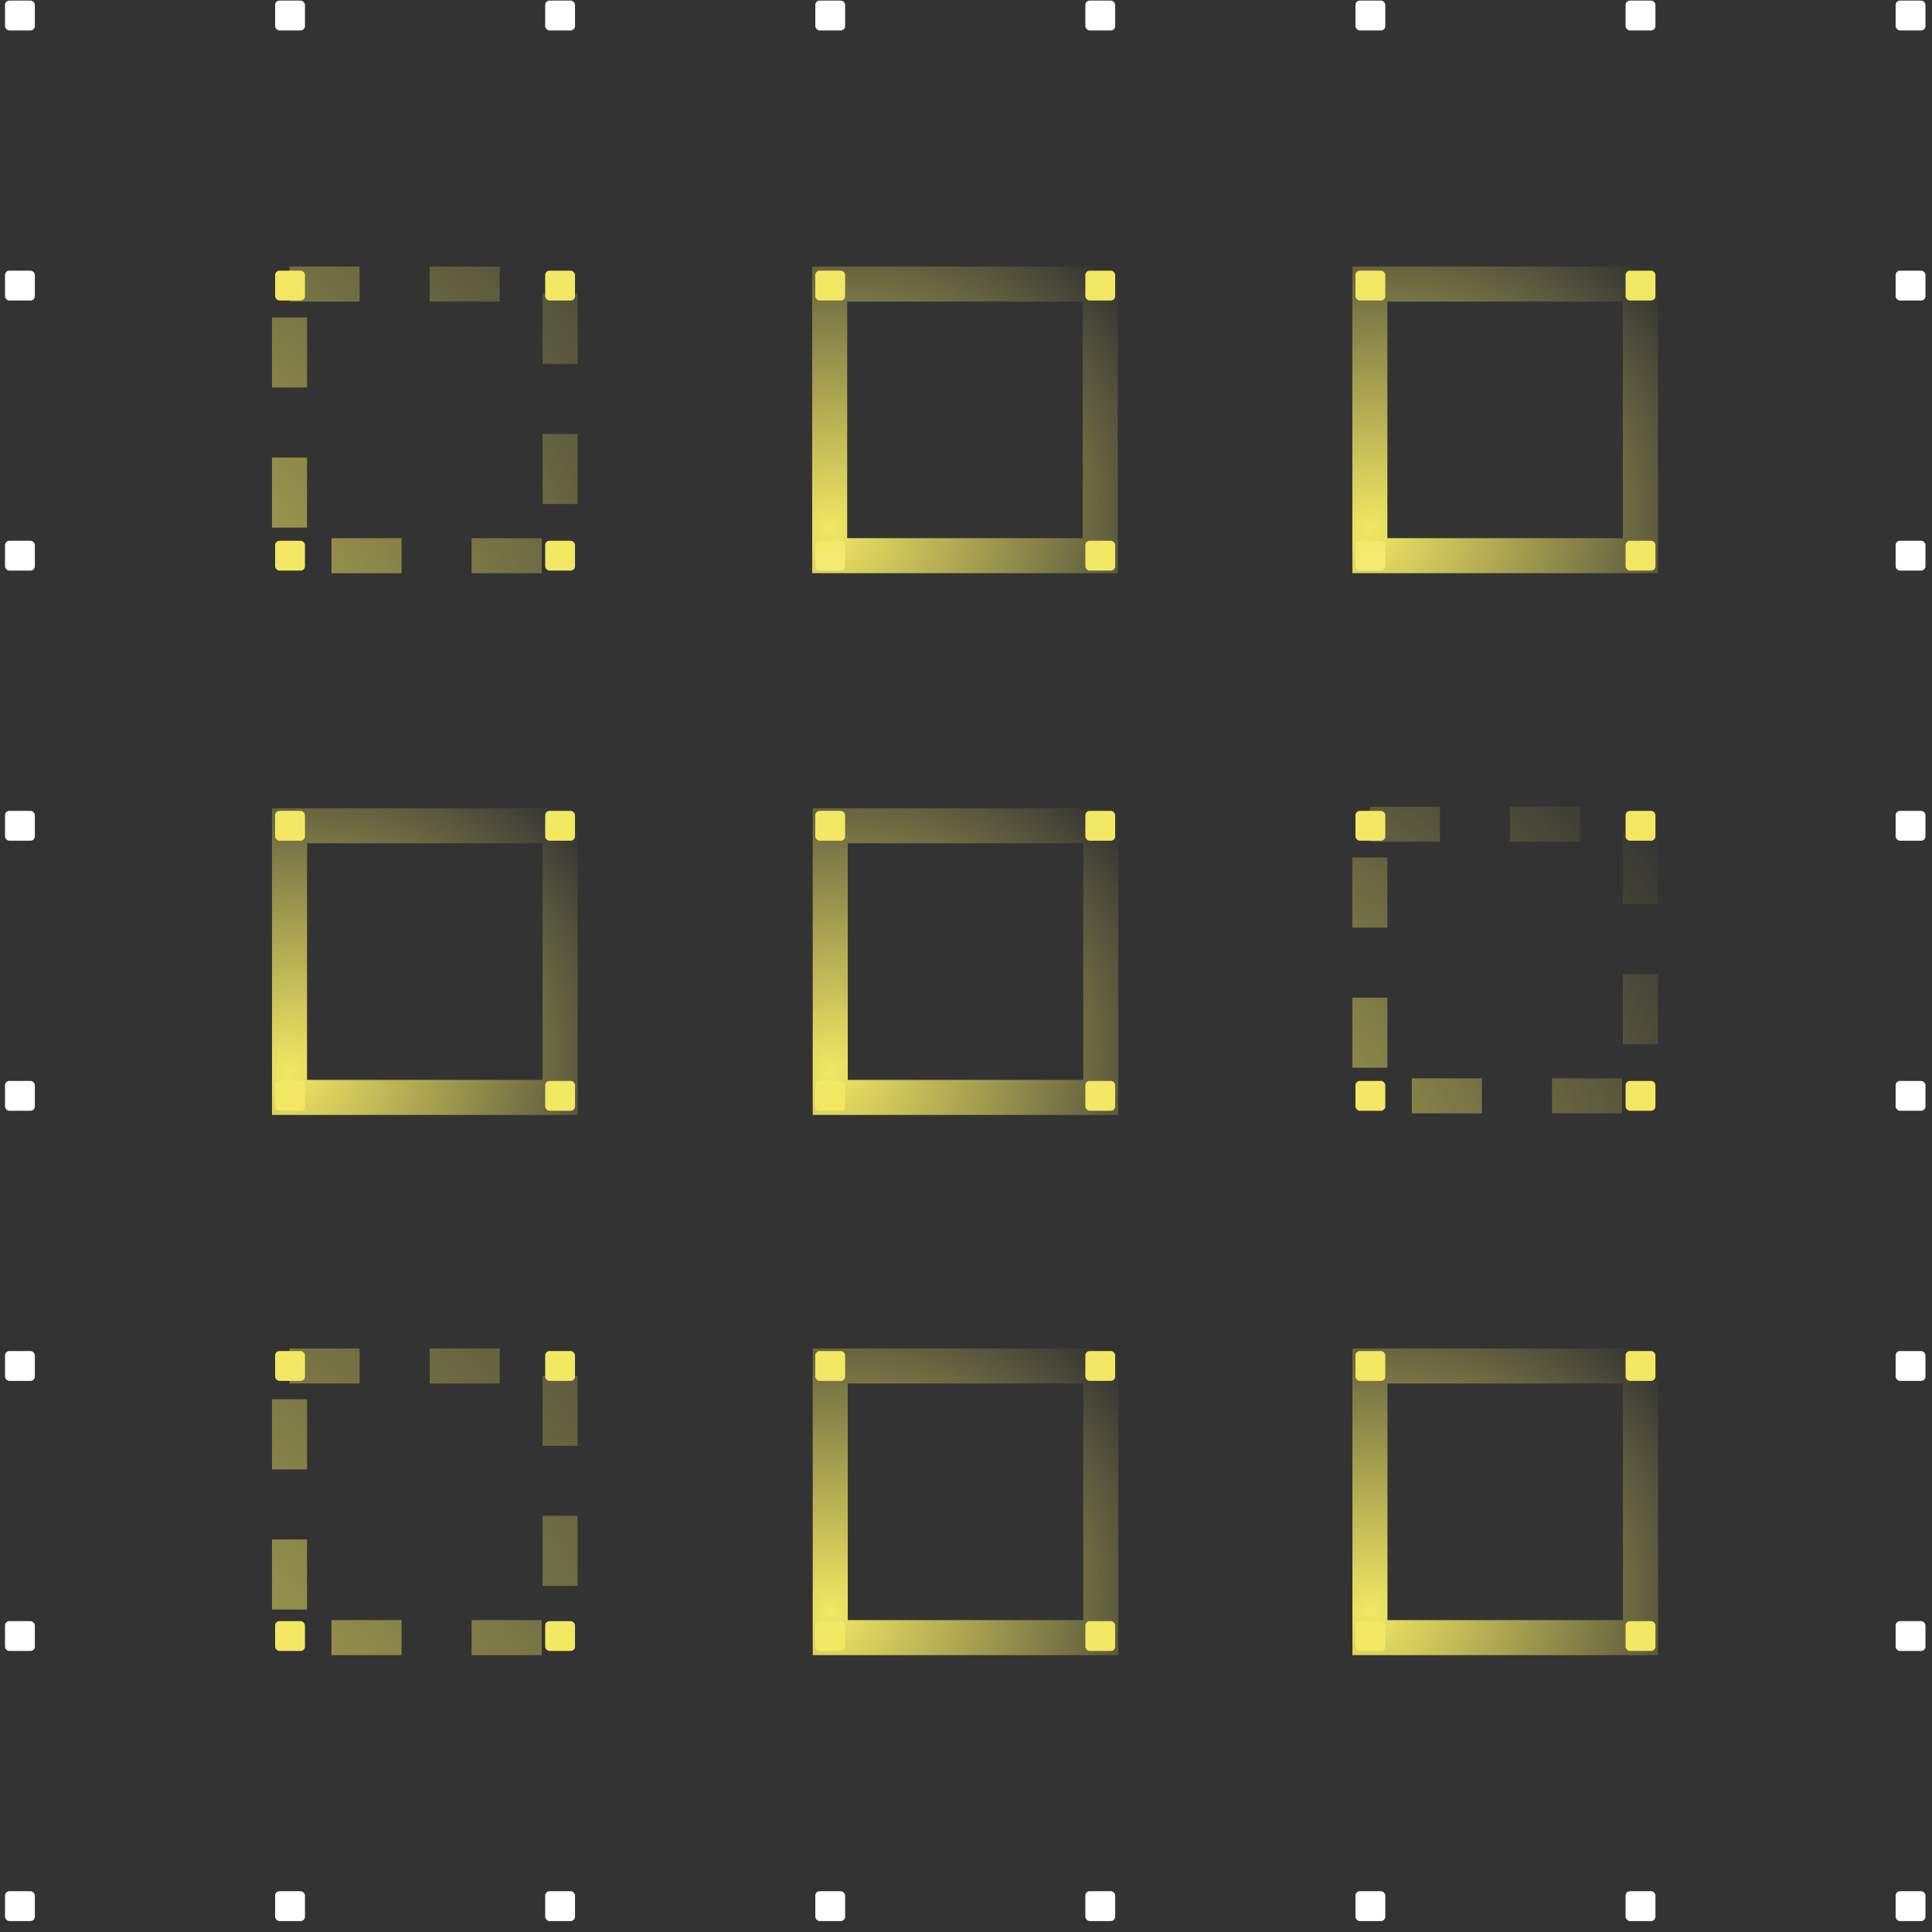 <svg width="193" height="193" viewBox="0 0 193 193" fill="none" xmlns="http://www.w3.org/2000/svg">
<rect x="0" y="0" width="193" height="193" fill="#333333" stroke="none"/>
<g clip-path="url(#clip0_7439_215712)">
<rect x="0.5" y="0.059" width="2.981" height="2.981" rx="0.435" fill="white"/>
<rect x="27.484" y="0.059" width="2.981" height="2.981" rx="0.435" fill="white"/>
<rect x="54.461" y="0.059" width="2.981" height="2.981" rx="0.435" fill="white"/>
<rect x="81.445" y="0.059" width="2.981" height="2.981" rx="0.435" fill="white"/>
<rect x="108.422" y="0.059" width="2.981" height="2.981" rx="0.435" fill="white"/>
<rect x="135.406" y="0.059" width="2.981" height="2.981" rx="0.435" fill="white"/>
<rect x="162.391" y="0.059" width="2.981" height="2.981" rx="0.435" fill="white"/>
<rect x="189.367" y="0.059" width="2.981" height="2.981" rx="0.435" fill="white"/>
<rect x="0.5" y="27.039" width="2.981" height="2.981" rx="0.435" fill="white"/>
<rect x="27.484" y="27.039" width="2.981" height="2.981" rx="0.435" fill="#F2E863"/>
<rect x="54.461" y="27.039" width="2.981" height="2.981" rx="0.435" fill="#F2E863"/>
<rect x="81.445" y="27.039" width="2.981" height="2.981" rx="0.435" fill="#F2E863"/>
<rect x="108.422" y="27.039" width="2.981" height="2.981" rx="0.435" fill="#F2E863"/>
<rect x="135.406" y="27.039" width="2.981" height="2.981" rx="0.435" fill="#F2E863"/>
<rect x="162.391" y="27.039" width="2.981" height="2.981" rx="0.435" fill="#F2E863"/>
<rect x="189.367" y="27.039" width="2.981" height="2.981" rx="0.435" fill="white"/>
<rect x="0.5" y="54.02" width="2.981" height="2.981" rx="0.435" fill="white"/>
<rect x="27.484" y="54.02" width="2.981" height="2.981" rx="0.435" fill="#F2E863"/>
<rect x="54.461" y="54.02" width="2.981" height="2.981" rx="0.435" fill="#F2E863"/>
<rect x="81.445" y="54.02" width="2.981" height="2.981" rx="0.435" fill="white"/>
<rect x="108.422" y="54.02" width="2.981" height="2.981" rx="0.435" fill="#F2E863"/>
<rect x="135.406" y="54.02" width="2.981" height="2.981" rx="0.435" fill="white"/>
<rect x="162.391" y="54.02" width="2.981" height="2.981" rx="0.435" fill="#F2E863"/>
<rect x="189.367" y="54.02" width="2.981" height="2.981" rx="0.435" fill="white"/>
<rect x="0.5" y="81.004" width="2.981" height="2.981" rx="0.435" fill="white"/>
<rect x="54.461" y="81.004" width="2.981" height="2.981" rx="0.435" fill="#F2E863"/>
<rect x="81.445" y="81.004" width="2.981" height="2.981" rx="0.435" fill="#F2E863"/>
<rect x="108.422" y="81.004" width="2.981" height="2.981" rx="0.435" fill="#F2E863"/>
<rect x="135.406" y="81.004" width="2.981" height="2.981" rx="0.435" fill="#F2E863"/>
<rect x="162.391" y="81.004" width="2.981" height="2.981" rx="0.435" fill="#F2E863"/>
<rect x="189.367" y="81.004" width="2.981" height="2.981" rx="0.435" fill="white"/>
<rect x="0.5" y="107.98" width="2.981" height="2.981" rx="0.435" fill="white"/>
<rect x="27.484" y="107.98" width="2.981" height="2.981" rx="0.435" fill="#F2E863"/>
<rect x="27.484" y="81.004" width="2.981" height="2.981" rx="0.435" fill="#F2E863"/>
<rect x="54.461" y="107.98" width="2.981" height="2.981" rx="0.435" fill="#F2E863"/>
<rect x="81.445" y="107.98" width="2.981" height="2.981" rx="0.435" fill="#F2E863"/>
<rect x="108.422" y="107.98" width="2.981" height="2.981" rx="0.435" fill="#F2E863"/>
<rect x="135.406" y="107.98" width="2.981" height="2.981" rx="0.435" fill="#F2E863"/>
<rect x="162.391" y="107.98" width="2.981" height="2.981" rx="0.435" fill="#F2E863"/>
<rect x="189.367" y="107.98" width="2.981" height="2.981" rx="0.435" fill="white"/>
<rect x="0.5" y="134.965" width="2.981" height="2.981" rx="0.435" fill="white"/>
<rect x="27.484" y="134.965" width="2.981" height="2.981" rx="0.435" fill="#F2E863"/>
<rect x="54.461" y="134.965" width="2.981" height="2.981" rx="0.435" fill="#F2E863"/>
<rect x="81.445" y="134.965" width="2.981" height="2.981" rx="0.435" fill="#F2E863"/>
<rect x="108.422" y="134.965" width="2.981" height="2.981" rx="0.435" fill="#F2E863"/>
<rect x="135.406" y="134.965" width="2.981" height="2.981" rx="0.435" fill="#F2E863"/>
<rect x="162.391" y="134.965" width="2.981" height="2.981" rx="0.435" fill="#F2E863"/>
<rect x="189.367" y="134.965" width="2.981" height="2.981" rx="0.435" fill="white"/>
<rect x="0.5" y="161.945" width="2.981" height="2.981" rx="0.435" fill="white"/>
<rect x="27.484" y="161.945" width="2.981" height="2.981" rx="0.435" fill="#F2E863"/>
<rect x="54.461" y="161.945" width="2.981" height="2.981" rx="0.435" fill="#F2E863"/>
<rect x="81.445" y="161.945" width="2.981" height="2.981" rx="0.435" fill="#F2E863"/>
<rect x="108.422" y="161.945" width="2.981" height="2.981" rx="0.435" fill="#F2E863"/>
<rect x="135.406" y="161.945" width="2.981" height="2.981" rx="0.435" fill="#F2E863"/>
<rect x="162.391" y="161.945" width="2.981" height="2.981" rx="0.435" fill="#F2E863"/>
<rect x="189.367" y="161.945" width="2.981" height="2.981" rx="0.435" fill="white"/>
<rect x="0.5" y="188.926" width="2.981" height="2.981" rx="0.435" fill="white"/>
<rect x="27.484" y="188.926" width="2.981" height="2.981" rx="0.435" fill="white"/>
<rect x="54.461" y="188.926" width="2.981" height="2.981" rx="0.435" fill="white"/>
<rect x="81.445" y="188.926" width="2.981" height="2.981" rx="0.435" fill="white"/>
<rect x="108.422" y="188.926" width="2.981" height="2.981" rx="0.435" fill="white"/>
<rect x="135.406" y="188.926" width="2.981" height="2.981" rx="0.435" fill="white"/>
<rect x="162.391" y="188.926" width="2.981" height="2.981" rx="0.435" fill="white"/>
<rect x="189.367" y="188.926" width="2.981" height="2.981" rx="0.435" fill="white"/>
<rect x="28.922" y="136.457" width="27.029" height="27.135" stroke="url(#paint0_radial_7439_215712)" stroke-width="3.5" stroke-dasharray="7 7"/>
<rect x="28.922" y="82.492" width="27.029" height="27.135" stroke="url(#paint1_radial_7439_215712)" stroke-width="3.5"/>
<rect x="28.922" y="28.379" width="27.029" height="27.135" stroke="url(#paint2_radial_7439_215712)" stroke-width="3.5" stroke-dasharray="7 7"/>
<rect x="82.938" y="136.457" width="27.029" height="27.135" stroke="url(#paint3_radial_7439_215712)" stroke-width="3.5"/>
<rect x="82.938" y="82.492" width="27.029" height="27.135" stroke="url(#paint4_radial_7439_215712)" stroke-width="3.5"/>
<rect x="82.883" y="28.375" width="27.029" height="27.135" stroke="url(#paint5_radial_7439_215712)" stroke-width="3.5"/>
<rect x="136.844" y="28.375" width="27.029" height="27.135" stroke="url(#paint6_radial_7439_215712)" stroke-width="3.5"/>
<rect x="136.844" y="82.336" width="27.029" height="27.135" stroke="url(#paint7_radial_7439_215712)" stroke-width="3.5" stroke-dasharray="7 7"/>
<rect x="136.852" y="136.457" width="27.029" height="27.135" stroke="url(#paint8_radial_7439_215712)" stroke-width="3.5"/>
</g>
<defs>
<radialGradient id="paint0_radial_7439_215712" cx="0" cy="0" r="1" gradientUnits="userSpaceOnUse" gradientTransform="translate(-22.229 202.844) rotate(-38.456) scale(133.61 124.412)">
<stop stop-color="#F2E863"/>
<stop offset="1" stop-color="#F2E863" stop-opacity="0"/>
</radialGradient>
<radialGradient id="paint1_radial_7439_215712" cx="0" cy="0" r="1" gradientUnits="userSpaceOnUse" gradientTransform="translate(28.922 107.018) rotate(-32.573) scale(37.801 35.199)">
<stop stop-color="#F2E863"/>
<stop offset="1" stop-color="#F2E863" stop-opacity="0"/>
</radialGradient>
<radialGradient id="paint2_radial_7439_215712" cx="0" cy="0" r="1" gradientUnits="userSpaceOnUse" gradientTransform="translate(-11.97 79.364) rotate(-35.365) scale(102.088 95.06)">
<stop stop-color="#F2E863"/>
<stop offset="1" stop-color="#F2E863" stop-opacity="0"/>
</radialGradient>
<radialGradient id="paint3_radial_7439_215712" cx="0" cy="0" r="1" gradientUnits="userSpaceOnUse" gradientTransform="translate(82.938 160.983) rotate(-32.573) scale(37.801 35.199)">
<stop stop-color="#F2E863"/>
<stop offset="1" stop-color="#F2E863" stop-opacity="0"/>
</radialGradient>
<radialGradient id="paint4_radial_7439_215712" cx="0" cy="0" r="1" gradientUnits="userSpaceOnUse" gradientTransform="translate(82.938 107.018) rotate(-32.573) scale(37.801 35.199)">
<stop stop-color="#F2E863"/>
<stop offset="1" stop-color="#F2E863" stop-opacity="0"/>
</radialGradient>
<radialGradient id="paint5_radial_7439_215712" cx="0" cy="0" r="1" gradientUnits="userSpaceOnUse" gradientTransform="translate(82.883 52.901) rotate(-32.573) scale(37.801 35.199)">
<stop stop-color="#F2E863"/>
<stop offset="1" stop-color="#F2E863" stop-opacity="0"/>
</radialGradient>
<radialGradient id="paint6_radial_7439_215712" cx="0" cy="0" r="1" gradientUnits="userSpaceOnUse" gradientTransform="translate(136.844 52.901) rotate(-32.573) scale(37.801 35.199)">
<stop stop-color="#F2E863"/>
<stop offset="1" stop-color="#F2E863" stop-opacity="0"/>
</radialGradient>
<radialGradient id="paint7_radial_7439_215712" cx="0" cy="0" r="1" gradientUnits="userSpaceOnUse" gradientTransform="translate(98.977 133.597) rotate(-34.033) scale(84.133 78.341)">
<stop stop-color="#F2E863"/>
<stop offset="1" stop-color="#F2E863" stop-opacity="0"/>
</radialGradient>
<radialGradient id="paint8_radial_7439_215712" cx="0" cy="0" r="1" gradientUnits="userSpaceOnUse" gradientTransform="translate(136.852 160.983) rotate(-32.573) scale(37.801 35.199)">
<stop stop-color="#F2E863"/>
<stop offset="1" stop-color="#F2E863" stop-opacity="0"/>
</radialGradient>
<clipPath id="clip0_7439_215712">
<rect width="192" height="192" fill="white" transform="translate(0.5 0.059)"/>
</clipPath>
</defs>
</svg>
